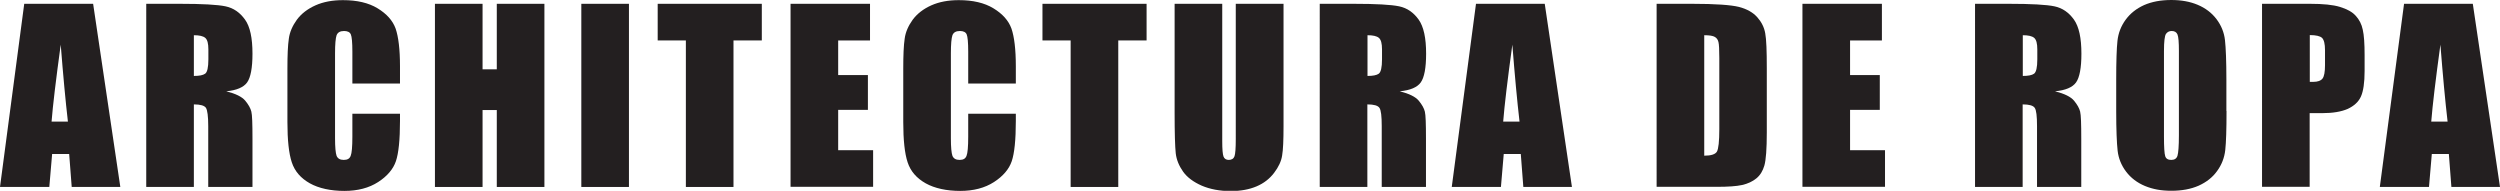 <?xml version="1.0" encoding="UTF-8"?>
<svg id="Layer_2" data-name="Layer 2" xmlns="http://www.w3.org/2000/svg" viewBox="0 0 177.44 13.54">
  <defs>
    <style>
      .cls-1 {
        fill: #231f20;
        stroke-width: 0px;
      }
    </style>
  </defs>
  <g id="Layer_1-2" data-name="Layer 1">
    <g>
      <path class="cls-1" d="M6.61.27l1.93,13h-3.45l-.18-2.34h-1.21l-.2,2.34H0L1.72.27h4.88ZM4.82,8.63c-.17-1.47-.34-3.29-.51-5.46-.34,2.49-.56,4.31-.65,5.46h1.16Z"/>
      <path class="cls-1" d="M10.38.27h2.39c1.59,0,2.67.06,3.24.18s1.02.44,1.38.94.53,1.31.53,2.42c0,1.01-.13,1.69-.38,2.04-.25.35-.75.56-1.48.63.67.17,1.12.39,1.35.67s.37.53.43.77c.06.23.08.87.08,1.92v3.43h-3.14v-4.32c0-.7-.06-1.13-.16-1.29-.11-.17-.4-.25-.86-.25v5.86h-3.38V.27ZM13.76,2.5v2.89c.38,0,.65-.05.8-.16.15-.1.23-.44.23-1.02v-.71c0-.41-.07-.68-.22-.81-.15-.13-.42-.19-.81-.19Z"/>
      <path class="cls-1" d="M28.39,5.93h-3.38v-2.26c0-.66-.04-1.07-.11-1.23s-.23-.24-.48-.24c-.28,0-.45.1-.53.3-.07.2-.11.63-.11,1.28v6.04c0,.63.04,1.04.11,1.24.08.19.24.29.51.29s.42-.1.49-.29c.08-.19.12-.65.12-1.36v-1.63h3.38v.51c0,1.35-.1,2.3-.29,2.86s-.61,1.06-1.26,1.48c-.65.42-1.45.63-2.4.63s-1.81-.18-2.45-.54c-.64-.36-1.07-.85-1.28-1.49-.21-.63-.31-1.59-.31-2.86v-3.8c0-.94.03-1.64.1-2.11.06-.47.26-.92.57-1.35.32-.43.76-.77,1.32-1.02s1.21-.37,1.95-.37c1,0,1.82.19,2.46.58s1.07.86,1.28,1.44c.2.58.31,1.47.31,2.68v1.23Z"/>
      <path class="cls-1" d="M38.64.27v13h-3.38v-5.46h-1.01v5.46h-3.38V.27h3.38v4.65h1.01V.27h3.38Z"/>
      <path class="cls-1" d="M44.64.27v13h-3.38V.27h3.38Z"/>
      <path class="cls-1" d="M54.07.27v2.6h-2.01v10.4h-3.38V2.87h-2V.27h7.39Z"/>
      <path class="cls-1" d="M56.11.27h5.64v2.6h-2.26v2.46h2.11v2.47h-2.11v2.86h2.48v2.6h-5.86V.27Z"/>
      <path class="cls-1" d="M72.1,5.93h-3.38v-2.26c0-.66-.04-1.07-.11-1.23s-.23-.24-.48-.24c-.28,0-.45.1-.53.3-.07.2-.11.63-.11,1.28v6.04c0,.63.04,1.04.11,1.24.08.19.24.29.51.29s.42-.1.49-.29c.08-.19.12-.65.12-1.36v-1.63h3.38v.51c0,1.35-.1,2.3-.29,2.86s-.61,1.06-1.26,1.48c-.65.42-1.45.63-2.4.63s-1.81-.18-2.45-.54c-.64-.36-1.07-.85-1.28-1.49-.21-.63-.31-1.59-.31-2.86v-3.8c0-.94.03-1.64.1-2.11.06-.47.26-.92.57-1.35.32-.43.76-.77,1.32-1.02s1.21-.37,1.95-.37c1,0,1.82.19,2.46.58s1.07.86,1.28,1.44c.2.58.31,1.47.31,2.68v1.23Z"/>
      <path class="cls-1" d="M81.38.27v2.6h-2.01v10.4h-3.38V2.87h-2V.27h7.39Z"/>
      <path class="cls-1" d="M91.1.27v8.69c0,.99-.03,1.68-.1,2.08-.06.4-.25.81-.57,1.23-.32.42-.73.74-1.25.96-.52.22-1.13.33-1.83.33-.78,0-1.46-.13-2.05-.38-.59-.26-1.04-.59-1.33-1s-.47-.85-.52-1.3c-.05-.46-.08-1.42-.08-2.89V.27h3.38v9.75c0,.57.03.93.09,1.09.06.16.19.24.37.24.21,0,.35-.09.41-.26s.09-.58.09-1.23V.27h3.38Z"/>
      <path class="cls-1" d="M93.68.27h2.39c1.59,0,2.67.06,3.24.18s1.02.44,1.38.94c.36.51.53,1.31.53,2.42,0,1.01-.13,1.69-.38,2.04-.25.35-.75.56-1.49.63.67.17,1.12.39,1.35.67.23.28.37.53.43.77s.08.87.08,1.92v3.43h-3.14v-4.32c0-.7-.05-1.13-.16-1.29-.11-.17-.4-.25-.86-.25v5.86h-3.38V.27ZM97.06,2.5v2.89c.38,0,.65-.05.8-.16s.23-.44.23-1.02v-.71c0-.41-.07-.68-.22-.81-.15-.13-.42-.19-.81-.19Z"/>
      <path class="cls-1" d="M109.64.27l1.93,13h-3.45l-.18-2.34h-1.21l-.2,2.34h-3.49l1.72-13h4.88ZM107.85,8.63c-.17-1.47-.34-3.29-.51-5.46-.34,2.49-.56,4.31-.65,5.46h1.16Z"/>
      <path class="cls-1" d="M117.58.27h2.53c1.63,0,2.74.08,3.31.22.58.15,1.01.4,1.31.74.3.34.49.72.56,1.14.08.42.11,1.25.11,2.48v4.55c0,1.17-.06,1.95-.17,2.34s-.3.7-.57.92c-.27.22-.61.38-1.01.47-.4.09-1.01.13-1.81.13h-4.26V.27ZM120.96,2.5v8.55c.49,0,.79-.1.9-.29s.17-.73.17-1.59v-5.05c0-.59-.02-.97-.06-1.13-.04-.17-.12-.29-.26-.37-.13-.08-.38-.12-.75-.12Z"/>
      <path class="cls-1" d="M127.93.27h5.64v2.6h-2.26v2.46h2.11v2.47h-2.11v2.86h2.48v2.6h-5.86V.27Z"/>
      <path class="cls-1" d="M140.19.27h2.39c1.59,0,2.67.06,3.24.18s1.02.44,1.38.94c.36.51.53,1.31.53,2.42,0,1.01-.13,1.69-.38,2.04-.25.35-.75.56-1.49.63.67.17,1.12.39,1.35.67.23.28.37.53.43.77s.08.87.08,1.92v3.43h-3.14v-4.32c0-.7-.05-1.13-.16-1.29-.11-.17-.4-.25-.86-.25v5.86h-3.38V.27ZM143.57,2.5v2.89c.38,0,.65-.05.8-.16s.23-.44.23-1.02v-.71c0-.41-.07-.68-.22-.81-.15-.13-.42-.19-.81-.19Z"/>
      <path class="cls-1" d="M158.03,7.88c0,1.31-.03,2.23-.09,2.77s-.25,1.04-.58,1.49c-.32.45-.76.79-1.31,1.04-.55.24-1.19.36-1.93.36s-1.32-.11-1.88-.34c-.55-.23-1-.57-1.34-1.02s-.54-.95-.6-1.49-.1-1.47-.1-2.81v-2.22c0-1.31.03-2.23.09-2.77s.25-1.04.58-1.49.76-.79,1.31-1.04c.55-.24,1.19-.36,1.93-.36.7,0,1.32.11,1.87.34.55.23,1,.57,1.34,1.02s.54.95.6,1.49c.06.54.1,1.47.1,2.81v2.22ZM154.65,3.61c0-.6-.03-.99-.1-1.16-.07-.17-.21-.25-.41-.25-.18,0-.31.07-.41.21-.09.14-.14.54-.14,1.21v6.07c0,.75.03,1.22.09,1.4.06.18.2.26.43.26s.38-.1.44-.3c.06-.2.1-.69.1-1.45V3.61Z"/>
      <path class="cls-1" d="M160.56.27h3.4c.92,0,1.63.07,2.12.22s.87.35,1.12.63c.25.27.42.6.5.99.09.39.13.99.13,1.8v1.13c0,.83-.09,1.43-.26,1.81s-.49.67-.94.88c-.46.2-1.06.3-1.79.3h-.91v5.23h-3.38V.27ZM163.94,2.5v3.31c.1,0,.18,0,.25,0,.31,0,.53-.08.65-.23.12-.15.18-.47.18-.95v-1.07c0-.44-.07-.73-.21-.87-.14-.13-.43-.2-.87-.2Z"/>
      <path class="cls-1" d="M175.51.27l1.93,13h-3.45l-.18-2.34h-1.21l-.2,2.34h-3.49l1.72-13h4.88ZM173.72,8.63c-.17-1.47-.34-3.29-.51-5.46-.34,2.49-.56,4.31-.65,5.46h1.16Z"/>
    </g>
  </g>
</svg>